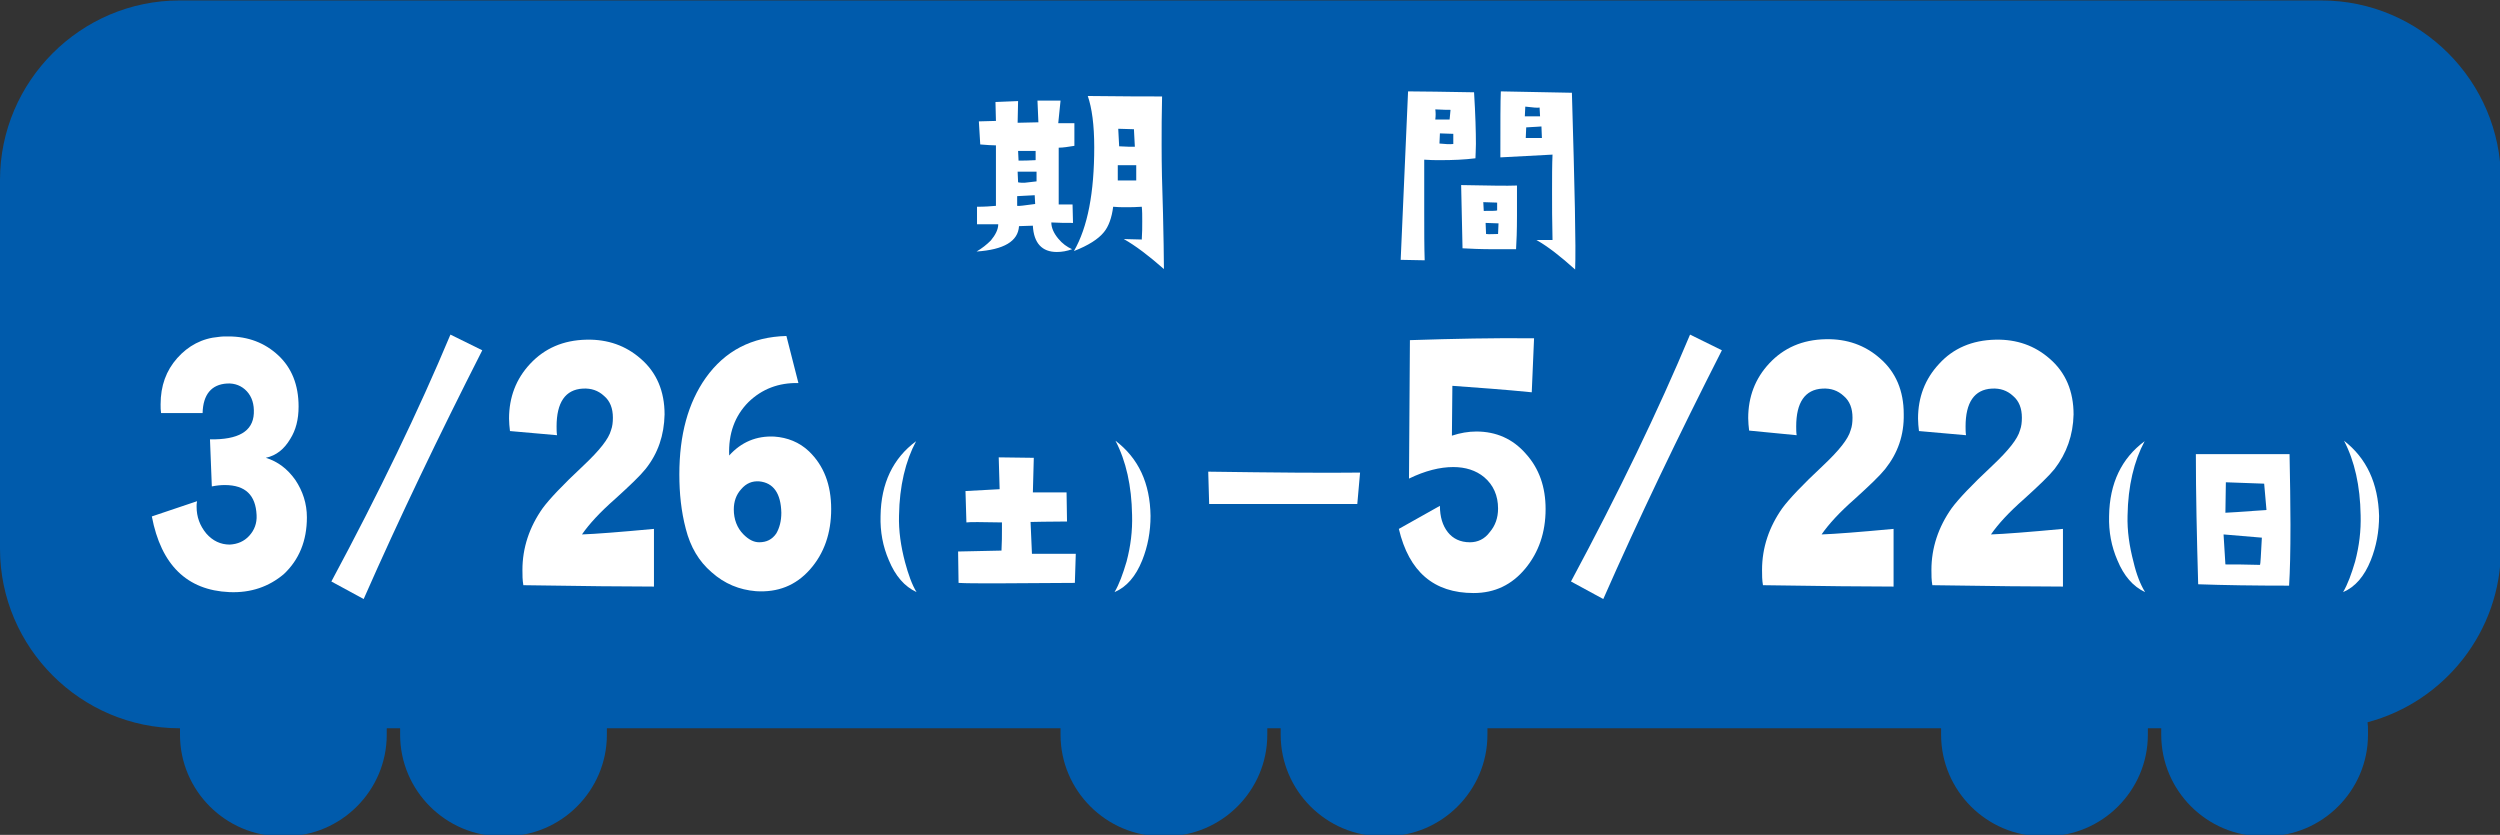 <?xml version="1.0" encoding="utf-8"?>
<!-- Generator: Adobe Illustrator 26.0.3, SVG Export Plug-In . SVG Version: 6.00 Build 0)  -->
<svg version="1.1" id="レイヤー_1" xmlns="http://www.w3.org/2000/svg" xmlns:xlink="http://www.w3.org/1999/xlink" x="0px"
	 y="0px" viewBox="0 0 541.7 180.9" style="enable-background:new 0 0 541.7 180.9;" xml:space="preserve">
<rect x="0" y="0" width="541.7" height="180.9" fill="#333333" stroke="none"/>
<style type="text/css">
	.st0{display:none;}
	.st1{display:inline;}
	.st2{fill:#005BAC;}
	.st3{fill:#FFFFFF;}
	.st4{display:inline;fill:#005BAC;}
</style>
<g id="レイヤー_2_00000124878596478237704810000015882467385676762514_" class="st0">
	<g id="レイヤー_1-2" class="st1">
		<path class="st2" d="M502.9,0h-464C17.4,0.1,0.1,17.4,0,38.8v79.8c0.1,21.4,17.4,38.8,38.8,38.8H39c0,0.2,0,0.4,0,0.6v0.8
			c0,12.1,9.9,22,22,22h0.8c12.1,0,22-9.9,22-22V158c0-0.2,0-0.4,0-0.6h2.9c0,0.2,0,0.4,0,0.6v0.8c0,12.1,9.9,22,22,22h0.8
			c12.1,0,22-9.9,22-22V158c0-0.2,0-0.4,0-0.6h98.2c0,0.2,0,0.4,0,0.6v0.8c0,12.1,9.9,22,22,22h0.8c12.1,0,22-9.9,22-22V158
			c0-0.2,0-0.4,0-0.6h2.9c0,0.2,0,0.4,0,0.6v0.8c0,12.1,9.9,22,22,22h0.8c12.1,0,22-9.9,22-22V158c0-0.2,0-0.4,0-0.6h98.2
			c0,0.2,0,0.4,0,0.6v0.8c0,12.1,9.9,22,22,22h0.8c12.1,0,22-9.9,22-22V158c0-0.2,0-0.4,0-0.6h2.9c0,0.2,0,0.4,0,0.6v0.8
			c0,12.1,9.9,22,22,22h0.8c12.1,0,22-9.9,22-22V158c0-0.6,0-1.3-0.1-1.9c17-4.6,28.8-19.9,28.9-37.5V38.8
			C541.7,17.4,524.3,0,502.9,0z"/>
		<path class="st3" d="M232.7,31.5c-1.1,0.2-2.3,0.3-3.4,0.4c0,1.4-0.1,3.1-0.1,5.2s0,4.4,0.1,7.1h3l0.1,4c-1.5,0-3.1,0-4.7-0.1
			c0.1,1.3,0.6,2.6,1.5,3.5c0.8,1,1.8,1.8,3,2.3c-1,0.4-2.2,0.6-3.3,0.6c-3.2,0-4.9-1.9-5.2-5.7l-3,0.1c-0.2,3.3-3.2,5.1-9.2,5.5
			c1.2-0.6,2.3-1.5,3.2-2.5c0.9-0.9,1.5-2.2,1.6-3.5h-4.6v-3.8c1.4,0,2.7-0.1,4.1-0.2V31.5c-1,0-2.1-0.1-3.4-0.2l-0.3-5l3.7-0.1
			l-0.1-4.1l4.9-0.2l-0.1,4.8l4.5-0.1l-0.2-4.7h5l-0.6,5h3.5V31.5z M224.2,44.1l-0.1-1.9l-3.8,0.2l0.1,2
			C221.6,44.5,222.9,44.3,224.2,44.1z M224.3,34.6v-2h-3.8l0.1,2C221.8,34.6,223.1,34.6,224.3,34.6z M224.5,39.2v-2.1l-4.1-0.1
			l0.1,2.2c0.5,0.1,0.9,0.1,1.4,0.1C222.8,39.4,223.7,39.3,224.5,39.2z M252.1,58.2c-2.7-2.4-5.6-4.6-8.7-6.5l3.9,0.1
			c0.1-1.4,0.1-2.8,0.1-4s0-2.2-0.1-3.1c-1.2,0.1-2.4,0.1-3.5,0.1c-0.9,0-1.8,0-2.7-0.1c-0.2,2-0.8,3.9-2,5.5
			c-1.2,1.5-3.4,2.9-6.4,4.1c3-5.1,4.4-12.6,4.4-22.4c0-4.8-0.5-8.5-1.4-11c7.8,0.1,13.1,0.1,16.1,0.1c-0.1,3.8-0.1,7.3-0.1,10.6
			c0,4.1,0.1,9,0.3,14.7C252,51.1,252.1,55.1,252.1,58.2L252.1,58.2z M246.1,35.7c-2,0-3.3,0-4,0V39c1.3,0,2.7,0,4,0V35.7z
			 M245.8,31.6l-0.2-3.8l-3.4-0.1l0.2,3.8C243.6,31.7,244.7,31.7,245.8,31.6L245.8,31.6z"/>
		<path class="st3" d="M319.6,34.2c-2.5,0.3-5,0.4-7.5,0.4c-1.2,0-2.4,0-3.6-0.1c0,4.1,0,7.7,0,11c0,4.3,0,7.9,0.1,10.8l-5.2-0.1
			l1.6-36.5c3.2,0,7.9,0.1,14.3,0.2c0.3,4.9,0.4,8.6,0.4,11.1C319.7,32.5,319.6,33.5,319.6,34.2z M314.2,23.6c-0.5,0-1.6,0-3.3-0.1
			c0.1,0.7,0.1,1.4,0,2.2h3.1L314.2,23.6z M314.8,31.1c0-0.8,0-1.5,0-2.2l-2.9-0.1l-0.2,2.2C312.7,31.1,313.8,31.2,314.8,31.1z
			 M328.6,40.1c0,2.4,0,4.6,0,6.5c0,3.3-0.1,5.7-0.2,7.3c-1.7,0-3.3,0-4.8,0c-2.9,0-5.2-0.1-6.9-0.2L316.5,40
			C322.3,40.1,326.4,40.1,328.6,40.1L328.6,40.1z M324.2,45.5v-1.7l-3-0.1l0.1,1.9C322.3,45.6,323.3,45.6,324.2,45.5L324.2,45.5z
			 M324.5,48.3l-2.8-0.1l0.1,2.4c0.9,0.1,1.7,0.1,2.6,0L324.5,48.3z M341.2,58.4c-2.6-2.4-5.4-4.5-8.4-6.4c1.2,0,2.3,0,3.5,0
			c-0.1-4-0.1-7.5-0.1-10.6s0-5.7,0.1-7.9c-3.9,0.2-7.6,0.4-11.3,0.6c0-7.4,0-12.2,0.1-14.3l15.4,0.3
			C341.1,40.7,341.4,53.4,341.2,58.4L341.2,58.4z M333.5,25.2l-0.1-1.9c-1,0-2.1-0.1-3.1-0.2l-0.1,2L333.5,25.2z M333.9,29.8
			l-0.1-2.5c-0.1,0-1.2,0.1-3.3,0.2l-0.1,2.4c0.4,0,0.8,0.1,1.3,0C332.3,29.8,333,29.8,333.9,29.8L333.9,29.8z"/>
		<path class="st3" d="M82.9,99.6c-0.2,10.4-2.3,18-6.2,22.7c-2.6,3.4-6.9,5.2-11.2,4.7c-4.4-0.4-8-2.6-10.8-6.7
			c-3.3-4.7-4.9-11.3-4.9-20c0-9.1,1.7-16.1,5.1-21c3-4.2,6.8-6.3,11.4-6.3c5.6,0,9.9,2.7,12.9,8C81.8,85.9,83,92.1,82.9,99.6z
			 M72.8,99.3c0.1-2.7-0.4-5.4-1.4-7.9c-1.1-2.8-2.7-4.3-4.8-4.5c-3-0.3-5,1.1-6.2,4.4c-0.9,3.2-1.3,6.6-1,10
			c0.3,7.3,2.4,11.2,6.3,11.6C70.4,113.4,72.8,108.8,72.8,99.3z"/>
		<path class="st3" d="M115.6,75.8c-8.1,18.5-15.4,36.4-21.9,53.9l-6-3.8c8.8-19.2,16.1-37,22-53.5L115.6,75.8z"/>
		<path class="st3" d="M153.7,99.6c-0.2,10.4-2.3,18-6.2,22.7c-2.6,3.4-6.9,5.2-11.2,4.7c-4.4-0.4-8-2.6-10.8-6.7
			c-3.3-4.7-4.9-11.3-4.9-20c0-9.1,1.7-16.1,5.1-21c3-4.2,6.8-6.3,11.4-6.3c5.6,0,9.9,2.7,12.9,8C152.6,85.8,153.8,92.1,153.7,99.6z
			 M143.6,99.3c0.1-2.7-0.4-5.4-1.4-7.9c-1.1-2.8-2.7-4.3-4.8-4.5c-3-0.3-5,1.1-6.2,4.4c-0.9,3.2-1.3,6.6-1,10
			c0.3,7.3,2.4,11.2,6.3,11.6C141.2,113.4,143.6,108.8,143.6,99.3z"/>
		<path class="st3" d="M189.3,99.6c-0.2,10.4-2.3,18-6.2,22.7c-2.6,3.4-6.9,5.2-11.2,4.7c-4.4-0.4-8-2.6-10.8-6.7
			c-3.3-4.7-4.9-11.3-4.9-20c0-9.1,1.7-16.1,5.1-21c3-4.2,6.8-6.3,11.4-6.3c5.6,0,9.9,2.7,12.9,8C188.2,85.8,189.4,92.1,189.3,99.6z
			 M179.1,99.3c0.1-2.7-0.4-5.4-1.4-7.9c-1.1-2.8-2.7-4.3-4.8-4.5c-3-0.3-5,1.1-6.2,4.4c-0.9,3.2-1.3,6.6-1,10
			c0.3,7.3,2.4,11.2,6.3,11.6C176.8,113.4,179.1,108.8,179.1,99.3z"/>
		<path class="st3" d="M202.4,128.1c-2.2-1.2-3.9-3.5-5.1-6.9c-1.1-3.1-1.6-6.3-1.6-9.6c0.1-7.1,2.3-12.5,6.6-16.2
			c-2,4.3-3,9.7-3.1,16.1c0,3.4,0.3,6.8,1.1,10.1C200.7,123.8,201.4,126,202.4,128.1z"/>
		<path class="st3" d="M230.8,111.5c0.1,3.2-0.9,6.4-2.8,8.9c-2.5,3.8-7.6,4.8-11.4,2.3c-0.9-0.6-1.7-1.4-2.3-2.3
			c-3.7-5.4-3.7-12.5,0-17.9c2.5-3.8,7.6-4.8,11.4-2.3c0.9,0.6,1.7,1.4,2.3,2.3C229.9,105.1,230.9,108.3,230.8,111.5z"/>
		<path class="st3" d="M245.7,111.7c0.1,3.3-0.5,6.5-1.6,9.6c-1.2,3.4-2.9,5.7-5.1,6.9c1-2.1,1.7-4.3,2.2-6.6
			c0.7-3.3,1.1-6.6,1.1-10c0.1-5.5-1-10.9-3.1-16C243.4,99.2,245.6,104.6,245.7,111.7z"/>
		<path class="st3" d="M284.4,102.3l-0.5,6.8h-27.4l-0.1-7C268.6,102.3,277.9,102.3,284.4,102.3z"/>
		<path class="st3" d="M325.1,99.6c-0.2,10.4-2.3,18-6.2,22.7c-2.6,3.4-6.9,5.2-11.2,4.7c-4.4-0.4-8-2.6-10.8-6.7
			c-3.3-4.7-5-11.3-4.9-20c0-9.1,1.7-16.1,5.1-21c3-4.2,6.8-6.3,11.4-6.3c5.6,0,9.9,2.7,12.9,8C324,85.8,325.2,92.1,325.1,99.6z
			 M315,99.3c0.1-2.7-0.4-5.4-1.4-7.9c-1.1-2.8-2.7-4.3-4.8-4.5c-3-0.3-5,1.1-6.2,4.4c-0.8,2.4-1.1,5.7-1,10
			c0.3,7.3,2.4,11.2,6.3,11.6C312.7,113.4,315,108.8,315,99.3z"/>
		<path class="st3" d="M357.8,75.8c-8.1,18.5-15.4,36.4-21.9,53.9l-6-3.8c8.8-19.2,16.1-37,22-53.5L357.8,75.8z"/>
		<path class="st3" d="M395.9,99.6c-0.2,10.4-2.3,18-6.2,22.7c-2.6,3.4-6.9,5.2-11.2,4.7c-4.4-0.4-8-2.6-10.8-6.7
			c-3.3-4.7-4.9-11.3-4.9-20c0-9.1,1.7-16.1,5.1-21c3-4.2,6.8-6.3,11.4-6.3c5.6,0,9.9,2.7,12.9,8C394.8,85.8,396,92.1,395.9,99.6z
			 M385.8,99.3c0.1-2.7-0.4-5.4-1.4-7.9c-1.1-2.8-2.7-4.3-4.8-4.5c-3-0.3-5,1.1-6.2,4.4c-0.9,3.2-1.3,6.6-1,10
			c0.3,7.3,2.4,11.2,6.3,11.6C383.4,113.4,385.8,108.8,385.8,99.3z"/>
		<path class="st3" d="M431.5,99.6c-0.2,10.4-2.3,18-6.2,22.7c-2.6,3.4-6.9,5.2-11.2,4.7c-4.4-0.4-8-2.6-10.8-6.7
			c-3.3-4.7-4.9-11.3-4.9-20c0-9.1,1.7-16.1,5.1-21c3-4.2,6.8-6.3,11.4-6.3c5.6,0,9.9,2.7,12.9,8C430.4,85.8,431.6,92.1,431.5,99.6z
			 M421.3,99.3c0.1-2.7-0.4-5.4-1.3-7.9c-1.1-2.8-2.7-4.3-4.8-4.5c-3-0.3-5,1.1-6.2,4.4c-0.8,2.4-1.1,5.7-1,10
			c0.3,7.3,2.4,11.2,6.3,11.6C419,113.4,421.4,108.8,421.3,99.3L421.3,99.3z"/>
		<path class="st3" d="M444.6,128.1c-2.2-1.2-3.9-3.5-5.1-6.9c-1.1-3.1-1.6-6.3-1.5-9.6c0.1-7.1,2.3-12.5,6.5-16.2
			c-2,4.3-3,9.7-3.1,16.1c0,3.4,0.3,6.8,1.1,10.1C442.9,123.8,443.6,126,444.6,128.1z"/>
		<path class="st3" d="M473,111.5c0.1,3.2-0.9,6.4-2.8,8.9c-2.5,3.8-7.6,4.8-11.4,2.3c-0.9-0.6-1.7-1.4-2.3-2.3
			c-3.8-5.4-3.8-12.5,0-17.9c2.5-3.8,7.6-4.8,11.4-2.3c0.9,0.6,1.7,1.4,2.3,2.3C472.1,105.1,473.1,108.3,473,111.5z"/>
		<path class="st3" d="M487.9,111.7c0.1,3.3-0.5,6.5-1.6,9.6c-1.2,3.4-2.9,5.7-5.1,6.9c1-2.1,1.7-4.3,2.2-6.6c0.7-3.3,1.1-6.6,1-10
			c-0.1-6.3-1.1-11.7-3.1-16C485.6,99.2,487.8,104.6,487.9,111.7z"/>
	</g>
</g>
<g class="st0">
	<path class="st4" d="M502.9,0h-464C17.5,0,0,17.5,0,38.9v79.9c0,21.4,17.5,38.9,38.9,38.9H39c0,0.2,0,0.4,0,0.6v0.8
		c0,12.1,9.9,22,22,22h0.8c12.1,0,22-9.9,22-22v-0.8c0-0.2,0-0.4,0-0.6h2.9c0,0.2,0,0.4,0,0.6v0.8c0,12.1,9.9,22,22,22h0.8
		c12.1,0,22-9.9,22-22v-0.8c0-0.2,0-0.4,0-0.6h98.3c0,0.2,0,0.4,0,0.6v0.8c0,12.1,9.9,22,22,22h0.8c12.1,0,22-9.9,22-22v-0.8
		c0-0.2,0-0.4,0-0.6h2.9c0,0.2,0,0.4,0,0.6v0.8c0,12.1,9.9,22,22,22h0.8c12.1,0,22-9.9,22-22v-0.8c0-0.2,0-0.4,0-0.6h98.3
		c0,0.2,0,0.4,0,0.6v0.8c0,12.1,9.9,22,22,22h0.8c12.1,0,22-9.9,22-22v-0.8c0-0.2,0-0.4,0-0.6h2.9c0,0.2,0,0.4,0,0.6v0.8
		c0,12.1,9.9,22,22,22h0.8c12.1,0,22-9.9,22-22v-0.8c0-0.6,0-1.3-0.1-1.9c16.6-4.4,28.9-19.6,28.9-37.5v-80
		C541.8,17.5,524.3,0,502.9,0z"/>
	<g class="st1">
		<path class="st3" d="M232.7,31.5c-1.3,0.2-2.4,0.4-3.4,0.4c0,1.4,0,3.1,0,5.2s0,4.4,0,7.1h3l0.1,4c-1.5,0-3.1,0-4.7-0.1
			c0,1.1,0.5,2.3,1.5,3.5c0.9,1.1,1.9,1.8,3,2.3c-1.1,0.4-2.2,0.6-3.3,0.6c-3.2,0-5-1.9-5.2-5.7l-3,0.1c-0.2,3.3-3.3,5.1-9.2,5.5
			c1.2-0.7,2.2-1.5,3.1-2.4c1-1.2,1.6-2.4,1.6-3.5h-4.6v-3.8c1.7,0,3-0.1,4.1-0.2V31.4c-0.9,0-2.1-0.1-3.4-0.2l-0.3-5l3.7-0.1
			l-0.1-4.1l4.9-0.2l-0.1,4.7l4.5-0.1l-0.2-4.7h5l-0.5,4.9h3.5L232.7,31.5z M224.2,44.1l-0.1-1.9l-3.8,0.2v2.1
			C220.7,44.6,222,44.4,224.2,44.1z M224.3,34.5v-2h-3.8l0.1,2.1C221.6,34.7,222.9,34.7,224.3,34.5z M224.6,39.2v-2.1h-4.1l0.1,2.2
			c0.4,0.1,0.9,0.1,1.4,0.1C222.8,39.4,223.6,39.3,224.6,39.2z M252.1,58.2c-3.3-2.9-6.2-5.1-8.7-6.5l3.9,0.1c0.1-1.4,0.1-2.8,0.1-4
			s0-2.2-0.1-3.1c-1.2,0.1-2.4,0.1-3.5,0.1c-0.9,0-1.8,0-2.7-0.1c-0.3,2.4-1,4.3-2,5.5c-1.2,1.5-3.4,2.9-6.5,4.1
			c3-5.2,4.4-12.7,4.4-22.5c0-4.8-0.5-8.5-1.4-11.1c7.8,0.1,13.1,0.1,16.1,0.1c-0.1,3.8-0.1,7.3-0.1,10.6c0,4.1,0.1,9,0.3,14.7
			C252,51.1,252.1,55.1,252.1,58.2z M246.2,35.7c-2,0-3.3,0-4,0V39c1.3,0,2.7,0,4,0V35.7z M245.8,31.7l-0.2-3.8l-3.4-0.1l0.2,3.8
			C243.9,31.7,245,31.7,245.8,31.7z"/>
		<path class="st3" d="M319.6,34.2c-2.4,0.3-4.9,0.4-7.5,0.4c-1.2,0-2.4,0-3.6-0.1c0,4.1,0,7.7,0,11c0,4.3,0,7.9,0.1,10.8l-5.2-0.1
			l1.6-36.5c3.2,0,7.9,0.1,14.3,0.2c0.3,4.9,0.4,8.6,0.4,11.1C319.7,32.5,319.7,33.5,319.6,34.2z M314.2,23.6c-0.5,0-1.6,0-3.3-0.1
			c0.1,0.7,0.1,1.4,0,2.2h3.1L314.2,23.6z M314.8,31.1c0-0.7,0-1.5,0-2.2l-2.9-0.1l-0.1,2.2C313,31.1,314,31.2,314.8,31.1z
			 M328.6,40.1c0,2.4,0,4.6,0,6.5c0,3.3-0.1,5.7-0.2,7.3c-1.7,0-3.3,0-4.7,0c-2.9,0-5.2-0.1-6.9-0.2L316.6,40
			C322.4,40.1,326.4,40.1,328.6,40.1z M324.3,45.5v-1.7l-3-0.1l0.1,1.9C323.1,45.6,324.1,45.6,324.3,45.5z M324.6,48.2l-2.8-0.1
			l0.1,2.4c0.7,0.1,1.5,0,2.6,0L324.6,48.2z M341.3,58.3c-3.1-2.8-5.9-5-8.4-6.4c1.2,0,2.3,0,3.5,0c-0.1-4-0.1-7.5-0.1-10.6
			c0-3.1,0-5.7,0.1-7.9c-3.8,0.2-7.6,0.4-11.3,0.6c0-7.4,0-12.2,0.1-14.3l15.4,0.3C341.2,40.7,341.4,53.4,341.3,58.3z M333.6,25.1
			l-0.1-1.9c-0.4,0.1-1.4,0-3.1-0.2l-0.1,2.1H333.6z M334,29.8l-0.1-2.5c-0.1,0-1.2,0.1-3.3,0.2l-0.1,2.3c0.3,0,0.7,0,1.3,0
			S333.1,29.8,334,29.8z"/>
		<path class="st3" d="M60.6,128.2c-9.2-0.4-14.8-5.9-16.8-16.4l9.7-3.3c-0.1,0.4-0.1,0.8-0.1,1.2c0,2.2,0.7,4.1,2.1,5.8
			c1.4,1.6,3.1,2.4,5.1,2.4c1.7-0.1,3.1-0.7,4.2-1.9c1.1-1.2,1.7-2.7,1.6-4.5c-0.2-4.3-2.4-6.5-6.9-6.5c-0.9,0-1.8,0.1-2.8,0.3
			L56.5,95c6.1,0.1,9.3-1.7,9.5-5.6c0.1-2-0.4-3.6-1.5-4.8c-1.1-1.2-2.6-1.8-4.3-1.7c-3.4,0.2-5.2,2.4-5.3,6.4h-9
			c-0.1-0.6-0.1-1.2-0.1-1.9c0-3.9,1.2-7.3,3.6-10c2.4-2.7,5.4-4.3,9-4.6c0.6-0.1,1.3-0.1,2.1-0.1c4.3,0,7.9,1.4,10.8,4.1
			s4.4,6.4,4.4,11.1c0,2.8-0.6,5.1-1.8,7c-1.3,2.2-3,3.6-5.3,4.1c2.6,0.8,4.7,2.4,6.4,4.8c1.6,2.4,2.5,5.1,2.5,8.1
			c0,5.1-1.7,9.2-5,12.3C69.2,127,65.3,128.3,60.6,128.2z"/>
		<path class="st3" d="M115.4,75.8c-9.4,18.5-18,36.4-25.7,53.9l-7-3.8c10.3-19.2,18.9-37,25.7-53.5L115.4,75.8z"/>
		<path class="st3" d="M142.3,126.6l-13.6,0.2l1.5-40.3c-3.8,0-6.9,0.1-9.4,0.3c0-5.1,0.2-9.4,0.5-12.8c9.6-0.1,16.1,0,19.5,0.3
			C141,93.4,141.5,110.8,142.3,126.6z"/>
		<path class="st3" d="M180.7,95.5c0.1,1.5,0.2,3,0.2,4.3c0,7.2-1.3,13.4-3.8,18.5c-3.1,6.3-7.7,9.5-13.7,9.5
			c-3.5,0-6.6-1.2-9.4-3.5c-2.8-2.3-4.4-5.3-5-9l7.3-4.7c0.4,1.7,1.2,3.2,2.6,4.4c1.4,1.2,2.9,1.9,4.5,1.9c2.9,0,5.1-1.4,6.5-4.1
			c1.2-2.3,1.7-5.1,1.4-8.5c-2.2,2.8-5.7,4.1-10.7,3.9c-4-0.2-7.3-1.9-9.8-5.2c-2.5-3.3-3.8-7.3-3.8-11.8c0-5.5,1.6-9.9,4.8-13.4
			c3.2-3.4,7.3-5,12.2-4.8C174.2,73.4,179.7,80.9,180.7,95.5z M169.9,90.9c-0.2-4.6-2.2-7.1-5.9-7.7c-2-0.3-3.7,0.3-5.2,1.9
			c-1.5,1.5-2.2,3.4-2.2,5.7c0,4.7,2.2,7.2,6.7,7.6c1.9,0.2,3.5-0.5,4.8-2S170,93.1,169.9,90.9z"/>
		<path class="st3" d="M196.5,128.1c-2.6-1.2-4.6-3.5-6-6.9c-1.3-3-1.9-6.2-1.8-9.6c0.1-7.1,2.7-12.5,7.7-16.2
			c-2.3,4.3-3.6,9.7-3.6,16.1c-0.1,3.3,0.4,6.7,1.3,10.1C194.7,124.3,195.6,126.5,196.5,128.1z"/>
		<path class="st3" d="M231,119.8l-0.2,6.3l-16.6,0.1c-4.2,0-7,0-8.5-0.1l-0.1-6.8l9.4-0.2c0.1-1.8,0.1-3.3,0.1-4.5
			c0-0.6,0-1.2,0-1.6c-4.5-0.1-7.1-0.1-7.7,0l-0.2-6.8l7.4-0.4l-0.2-6.9L222,99l-0.2,7.5h7.3l0.1,6.2c-4.3,0-7,0.1-7.9,0.1l0.3,6.9
			L231,119.8z"/>
		<path class="st3" d="M247.2,111.7c0,3.4-0.6,6.6-1.8,9.6c-1.4,3.4-3.4,5.8-6,6.9c1-1.7,1.8-3.9,2.6-6.6c0.9-3.4,1.3-6.7,1.2-10.1
			c-0.1-6.3-1.3-11.7-3.6-16.1C244.6,99.2,247.1,104.6,247.2,111.7z"/>
		<path class="st3" d="M292.6,102.3l-0.6,6.8h-32.1l-0.2-7C274,102.3,284.9,102.4,292.6,102.3z"/>
		<path class="st3" d="M332.8,110.2c0,5.1-1.5,9.4-4.4,12.9s-6.6,5.3-11.2,5.3c-8.6,0-14-4.6-16.2-13.9l8.9-5c0,2.4,0.6,4.3,1.7,5.7
			c1.1,1.4,2.7,2.2,4.8,2.2c1.7,0,3.2-0.7,4.3-2.2c1.2-1.4,1.8-3.1,1.8-5.1c0-2.8-1-5.1-3-6.8c-1.8-1.5-4.1-2.2-6.7-2.2
			c-2.9,0-6.1,0.8-9.6,2.5l0.2-30c9.4-0.3,18.4-0.5,26.9-0.4l-0.5,11.6c-6-0.6-11.7-1-17.2-1.4l-0.1,10.8c1.8-0.6,3.6-0.9,5.3-0.9
			c4.3,0,7.9,1.6,10.7,4.8C331.4,101.4,332.8,105.4,332.8,110.2z"/>
		<path class="st3" d="M371,75.8c-9.4,18.5-18,36.4-25.7,53.9l-7-3.8c10.3-19.2,18.9-37,25.7-53.5L371,75.8z"/>
		<path class="st3" d="M397.9,126.6l-13.6,0.2l1.5-40.3c-3.8,0-6.9,0.1-9.4,0.3c0-5.1,0.2-9.4,0.5-12.8c9.6-0.1,16.1,0,19.5,0.3
			C396.7,93.4,397.1,110.8,397.9,126.6z"/>
		<path class="st3" d="M433.7,110.2c0,5.1-1.5,9.4-4.4,12.9s-6.6,5.3-11.2,5.3c-8.6,0-14-4.6-16.2-13.9l8.9-5c0,2.4,0.6,4.3,1.7,5.7
			c1.1,1.4,2.7,2.2,4.8,2.2c1.7,0,3.2-0.7,4.3-2.2c1.2-1.4,1.8-3.1,1.8-5.1c0-2.8-1-5.1-3-6.8c-1.8-1.5-4.1-2.2-6.7-2.2
			c-2.9,0-6.1,0.8-9.6,2.5l0.2-30c9.4-0.3,18.4-0.5,26.9-0.4l-0.5,11.6c-6-0.6-11.7-1-17.2-1.4l-0.1,10.8c1.8-0.6,3.6-0.9,5.3-0.9
			c4.3,0,7.9,1.6,10.7,4.8C432.3,101.4,433.7,105.4,433.7,110.2z"/>
		<path class="st3" d="M453.7,128.1c-2.6-1.2-4.6-3.5-6-6.9c-1.3-3-1.9-6.2-1.8-9.6c0.1-7.1,2.7-12.5,7.7-16.2
			c-2.3,4.3-3.6,9.7-3.6,16.1c-0.1,3.3,0.4,6.7,1.3,10.1C451.9,124.3,452.7,126.5,453.7,128.1z"/>
		<path class="st3" d="M485.1,98.3c0.1,5.5,0.2,10.6,0.2,15.3c0,5.7-0.1,10.1-0.3,13.2c-7.5,0-14.1-0.1-19.7-0.3
			c-0.3-10.4-0.5-19.8-0.5-28.2H485.1z M479.1,116.4l-8.3-0.7l0.4,6.5c1.8,0,4.3,0,7.5,0.1C478.8,122.1,478.9,120.1,479.1,116.4z
			 M480,110.4l-0.5-5.7l-8.3-0.3l-0.1,6.6C471.7,110.9,474.7,110.8,480,110.4z"/>
		<path class="st3" d="M504.4,111.7c0,3.4-0.6,6.6-1.8,9.6c-1.4,3.4-3.4,5.8-6,6.9c1-1.7,1.8-3.9,2.6-6.6c0.9-3.4,1.3-6.7,1.2-10.1
			c-0.1-6.3-1.3-11.7-3.6-16.1C501.8,99.2,504.3,104.6,504.4,111.7z"/>
	</g>
</g>
<g>
	<path class="st2" d="M503,0.1H38.9C17.5,0.1,0,17.6,0,39v79.9c0,21.4,17.5,38.9,38.9,38.9H39c0,0.2,0,0.4,0,0.6v0.8
		c0,12.1,9.9,22,22,22h0.8c12.1,0,22-9.9,22-22v-0.8c0-0.2,0-0.4,0-0.6h2.9c0,0.2,0,0.4,0,0.6v0.8c0,12.1,9.9,22,22,22h0.8
		c12.1,0,22-9.9,22-22v-0.8c0-0.2,0-0.4,0-0.6h98.3c0,0.2,0,0.4,0,0.6v0.8c0,12.1,9.9,22,22,22h0.8c12.1,0,22-9.9,22-22v-0.8
		c0-0.2,0-0.4,0-0.6h2.9c0,0.2,0,0.4,0,0.6v0.8c0,12.1,9.9,22,22,22h0.8c12.1,0,22-9.9,22-22v-0.8c0-0.2,0-0.4,0-0.6h98.3
		c0,0.2,0,0.4,0,0.6v0.8c0,12.1,9.9,22,22,22h0.8c12.1,0,22-9.9,22-22v-0.8c0-0.2,0-0.4,0-0.6h2.9c0,0.2,0,0.4,0,0.6v0.8
		c0,12.1,9.9,22,22,22h0.8c12.1,0,22-9.9,22-22v-0.8c0-0.7,0-1.3-0.1-1.9c16.6-4.4,28.9-19.6,28.9-37.5V39
		C541.9,17.6,524.4,0.1,503,0.1z"/>
	<g>
		<path class="st3" d="M232.8,31.6c-1.3,0.2-2.4,0.4-3.4,0.4c0,1.4,0,3.1,0,5.2c0,2.1,0,4.4,0,7.1h3l0.1,4c-1.5,0-3.1,0-4.7-0.1
			c0,1.1,0.5,2.3,1.5,3.5c0.9,1.1,1.9,1.8,3,2.3c-1.1,0.4-2.2,0.6-3.3,0.6c-3.2,0-5-1.9-5.2-5.7l-3,0.1c-0.2,3.3-3.3,5.1-9.2,5.5
			c1.2-0.7,2.2-1.5,3.1-2.4c1-1.2,1.6-2.4,1.6-3.5l-4.6,0v-3.8c1.7,0,3-0.1,4.1-0.2l0-13.1c-0.9,0-2.1-0.1-3.4-0.2l-0.3-5l3.7-0.1
			l-0.1-4.1l4.9-0.2l-0.1,4.7l4.5-0.1l-0.2-4.7l5,0l-0.5,4.9l3.5,0L232.8,31.6z M224.3,44.2l-0.1-1.9l-3.8,0.2l0,2.1
			C220.7,44.7,222,44.5,224.3,44.2z M224.4,34.7l0-2h-3.8l0.1,2.1C221.7,34.8,222.9,34.8,224.4,34.7z M224.6,39.3v-2.1l-4.1,0
			l0.1,2.3c0.4,0.1,0.9,0.1,1.4,0.1C222.8,39.5,223.7,39.4,224.6,39.3z M252.2,58.3c-3.3-2.9-6.2-5.1-8.7-6.5l3.9,0.1
			c0.1-1.4,0.1-2.8,0.1-4c0-1.2,0-2.2-0.1-3.1c-1.2,0.1-2.4,0.1-3.5,0.1c-0.9,0-1.8,0-2.7-0.1c-0.3,2.4-1,4.3-2,5.5
			c-1.2,1.5-3.4,2.9-6.5,4.1c3-5.2,4.4-12.7,4.4-22.5c0-4.8-0.5-8.5-1.4-11.1c7.8,0.1,13.1,0.1,16.1,0.1c-0.1,3.8-0.1,7.3-0.1,10.6
			c0,4.1,0.1,9,0.3,14.7C252.1,51.2,252.2,55.2,252.2,58.3z M246.2,35.8c-2,0-3.3,0-4,0v3.3c1.3,0,2.7,0,4,0L246.2,35.8z
			 M245.9,31.8l-0.2-3.8l-3.4-0.1l0.2,3.8C244,31.8,245.1,31.8,245.9,31.8z"/>
		<path class="st3" d="M319.7,34.3c-2.4,0.3-4.9,0.4-7.5,0.4c-1.2,0-2.4,0-3.6-0.1c0,4.1,0,7.7,0,11c0,4.3,0,7.9,0.1,10.8l-5.2-0.1
			l1.6-36.5c3.2,0,7.9,0.1,14.3,0.2c0.3,4.9,0.4,8.6,0.4,11.2C319.8,32.6,319.7,33.6,319.7,34.3z M314.3,23.8c-0.5,0-1.6,0-3.3-0.1
			c0.1,0.7,0.1,1.4,0,2.2l3.1,0L314.3,23.8z M314.9,31.2c0-0.7,0-1.5,0-2.2l-2.9-0.1l-0.1,2.2C313,31.2,314.1,31.3,314.9,31.2z
			 M328.7,40.2c0,2.4,0,4.6,0,6.5c0,3.3-0.1,5.7-0.2,7.3c-1.7,0-3.3,0-4.7,0c-2.9,0-5.2-0.1-6.9-0.2l-0.3-13.7
			C322.4,40.2,326.5,40.3,328.7,40.2z M324.4,45.6v-1.7l-3-0.1l0.1,1.9C323.2,45.7,324.1,45.7,324.4,45.6z M324.7,48.4l-2.8-0.1
			l0.1,2.4c0.7,0.1,1.5,0,2.6,0L324.7,48.4z M341.3,58.4c-3.1-2.8-5.9-5-8.4-6.4c1.2,0,2.3,0,3.5,0c-0.1-4-0.1-7.5-0.1-10.6
			c0-3.1,0-5.7,0.1-7.9c-3.8,0.2-7.6,0.4-11.3,0.6c0-7.4,0-12.2,0.1-14.3l15.4,0.3C341.2,40.8,341.5,53.5,341.3,58.4z M333.7,25.2
			l-0.1-1.9c-0.4,0.1-1.4,0-3.1-0.2l-0.1,2.1L333.7,25.2z M334.1,29.9l-0.1-2.5c-0.1,0-1.2,0.1-3.3,0.2l-0.1,2.3c0.3,0,0.7,0,1.3,0
			S333.1,29.9,334.1,29.9z"/>
		<path class="st3" d="M49.7,128.3c-9.2-0.4-14.8-5.9-16.8-16.4l9.8-3.3c-0.1,0.4-0.1,0.8-0.1,1.2c0,2.2,0.7,4.1,2.1,5.8
			c1.4,1.6,3.1,2.4,5.1,2.4c1.7-0.1,3.1-0.7,4.2-1.9s1.7-2.7,1.6-4.5c-0.2-4.3-2.4-6.5-6.9-6.5c-0.9,0-1.8,0.1-2.8,0.3l-0.4-10.2
			c6.1,0.1,9.3-1.7,9.5-5.6c0.1-2-0.4-3.6-1.5-4.8c-1.1-1.2-2.6-1.8-4.3-1.7c-3.4,0.2-5.2,2.4-5.3,6.4h-9c-0.1-0.6-0.1-1.2-0.1-1.9
			c0-4,1.2-7.3,3.6-10c2.4-2.7,5.4-4.3,9-4.6c0.6-0.1,1.3-0.1,2.1-0.1c4.3,0,7.9,1.4,10.8,4.1c2.9,2.7,4.4,6.4,4.4,11.1
			c0,2.8-0.6,5.1-1.8,7c-1.3,2.2-3,3.6-5.3,4.1c2.6,0.8,4.7,2.4,6.4,4.8c1.6,2.4,2.5,5.1,2.5,8.1c0,5.1-1.7,9.2-5,12.3
			C58.3,127.1,54.4,128.5,49.7,128.3z"/>
		<path class="st3" d="M104.5,75.9c-9.4,18.5-18,36.4-25.7,53.9l-7-3.8c10.3-19.2,18.9-37,25.8-53.5L104.5,75.9z"/>
		<path class="st3" d="M139.9,101.6c-1.2,1.5-3.4,3.6-6.6,6.5c-3.3,2.9-5.6,5.4-7.2,7.7c2.9-0.1,8.1-0.5,15.6-1.2v12.5
			c-5.9,0-15.4-0.1-28.3-0.3c-0.2-1.1-0.2-2.2-0.2-3.3c0-4.8,1.5-9.3,4.4-13.4c1.4-1.9,4.3-5,8.8-9.2c3.5-3.3,5.5-5.8,6-7.7
			c0.3-0.8,0.4-1.7,0.4-2.7c0-2-0.6-3.6-1.9-4.7c-1.3-1.2-2.8-1.7-4.6-1.6c-3.8,0.2-5.7,3-5.7,8.2c0,0.6,0,1.3,0.1,1.9l-10.2-0.9
			c-0.1-0.9-0.2-1.8-0.2-2.7c0-4.6,1.5-8.6,4.6-11.9s7.1-5.1,12.2-5.2c4.6-0.1,8.5,1.3,11.7,4.1c3.5,3,5.2,7.1,5.2,12.1
			C143.9,94.3,142.6,98.2,139.9,101.6z"/>
		<path class="st3" d="M180.1,110.3c0,5.2-1.5,9.6-4.6,13.1c-3.1,3.5-7,5-11.7,4.7c-3.6-0.3-6.8-1.6-9.6-4.1
			c-2.8-2.4-4.6-5.5-5.6-9.4c-1-3.8-1.4-7.7-1.4-11.8c0-8.6,1.9-15.5,5.7-20.9c4.2-5.9,10-8.9,17.5-9.1l2.6,10.2
			c-4.3-0.1-7.9,1.3-10.8,4.1c-3,3-4.4,6.9-4.2,11.6c2.6-2.9,5.9-4.3,9.8-4.1c2.8,0.2,5.4,1.2,7.5,3.2
			C178.5,100.9,180.1,105,180.1,110.3z M169.3,111.1c-0.1-4.2-1.7-6.5-4.8-6.8c-1.5-0.1-2.8,0.4-3.9,1.7c-1.1,1.2-1.6,2.7-1.6,4.4
			c0,2.1,0.7,4,2.1,5.4c1.1,1.1,2.2,1.7,3.4,1.7c1.6,0,2.8-0.6,3.7-1.9C168.9,114.4,169.3,112.9,169.3,111.1z"/>
		<path class="st3" d="M198.6,128.3c-2.6-1.2-4.6-3.5-6-6.9c-1.3-3-1.9-6.2-1.8-9.6c0.1-7.1,2.7-12.5,7.7-16.2
			c-2.3,4.3-3.6,9.7-3.7,16.1c-0.1,3.3,0.4,6.7,1.3,10.1C196.8,124.4,197.6,126.7,198.6,128.3z"/>
		<path class="st3" d="M233.1,120l-0.2,6.3l-16.7,0.1c-4.2,0-7,0-8.5-0.1l-0.1-6.8l9.4-0.2c0.1-1.8,0.1-3.3,0.1-4.5
			c0-0.6,0-1.2,0-1.6c-4.5-0.1-7.1-0.1-7.7,0l-0.2-6.8l7.4-0.4l-0.2-6.9l7.6,0.1l-0.2,7.5l7.3,0l0.1,6.3c-4.3,0-7,0.1-7.9,0.1
			l0.3,6.9L233.1,120z"/>
		<path class="st3" d="M249.3,111.8c0,3.4-0.6,6.6-1.8,9.6c-1.4,3.5-3.4,5.8-6,6.9c1-1.7,1.8-3.9,2.6-6.6c0.9-3.4,1.3-6.7,1.2-10.1
			c-0.1-6.3-1.3-11.7-3.6-16.1C246.7,99.3,249.2,104.7,249.3,111.8z"/>
		<path class="st3" d="M294.7,102.4l-0.6,6.8H262l-0.2-7C276.1,102.4,287,102.5,294.7,102.4z"/>
		<path class="st3" d="M334.9,110.3c0,5.1-1.5,9.4-4.4,12.9c-2.9,3.5-6.6,5.3-11.2,5.3c-8.6,0-14-4.6-16.2-13.9l8.9-5
			c0,2.4,0.6,4.3,1.7,5.7c1.1,1.4,2.7,2.2,4.8,2.2c1.7,0,3.2-0.7,4.3-2.2c1.2-1.4,1.8-3.1,1.8-5.1c0-2.8-1-5.1-3-6.8
			c-1.8-1.5-4.1-2.2-6.7-2.2c-2.9,0-6.1,0.8-9.6,2.5l0.2-30c9.4-0.3,18.4-0.5,26.9-0.4L331.9,85c-6-0.6-11.7-1-17.2-1.4l-0.1,10.8
			c1.8-0.6,3.6-0.9,5.3-0.9c4.3,0,7.9,1.6,10.7,4.8C333.5,101.5,334.9,105.5,334.9,110.3z"/>
		<path class="st3" d="M373.1,75.9c-9.4,18.5-18,36.4-25.7,53.9l-7-3.8c10.3-19.2,18.9-37,25.8-53.5L373.1,75.9z"/>
		<path class="st3" d="M408.5,101.6c-1.2,1.5-3.4,3.6-6.6,6.5c-3.3,2.9-5.6,5.4-7.2,7.7c2.9-0.1,8.1-0.5,15.6-1.2v12.5
			c-5.9,0-15.4-0.1-28.3-0.3c-0.2-1.1-0.2-2.2-0.2-3.3c0-4.8,1.5-9.3,4.4-13.4c1.4-1.9,4.3-5,8.8-9.2c3.5-3.3,5.5-5.8,6-7.7
			c0.3-0.8,0.4-1.7,0.4-2.7c0-2-0.6-3.6-1.9-4.7c-1.3-1.2-2.8-1.7-4.6-1.6c-3.8,0.2-5.7,3-5.7,8.2c0,0.6,0,1.3,0.1,1.9L379,93.3
			c-0.1-0.9-0.2-1.8-0.2-2.7c0-4.6,1.5-8.6,4.6-11.9s7.1-5.1,12.2-5.2c4.6-0.1,8.5,1.3,11.7,4.1c3.5,3,5.2,7.1,5.2,12.1
			C412.6,94.3,411.2,98.2,408.5,101.6z"/>
		<path class="st3" d="M445.2,101.6c-1.2,1.5-3.4,3.6-6.6,6.5c-3.3,2.9-5.6,5.4-7.2,7.7c2.9-0.1,8.1-0.5,15.6-1.2v12.5
			c-5.9,0-15.4-0.1-28.3-0.3c-0.2-1.1-0.2-2.2-0.2-3.3c0-4.8,1.5-9.3,4.4-13.4c1.4-1.9,4.3-5,8.8-9.2c3.5-3.3,5.5-5.8,6-7.7
			c0.3-0.8,0.4-1.7,0.4-2.7c0-2-0.6-3.6-1.9-4.7c-1.3-1.2-2.8-1.7-4.6-1.6c-3.8,0.2-5.7,3-5.7,8.2c0,0.6,0,1.3,0.1,1.9l-10.2-0.9
			c-0.1-0.9-0.2-1.8-0.2-2.7c0-4.6,1.5-8.6,4.6-11.9c3-3.3,7.1-5.1,12.2-5.2c4.6-0.1,8.5,1.3,11.7,4.1c3.5,3,5.2,7.1,5.2,12.1
			C449.2,94.3,447.8,98.2,445.2,101.6z"/>
		<path class="st3" d="M464.8,128.3c-2.6-1.2-4.6-3.5-6-6.9c-1.3-3-1.9-6.2-1.8-9.6c0.1-7.1,2.7-12.5,7.7-16.2
			c-2.3,4.3-3.6,9.7-3.7,16.1c-0.1,3.3,0.4,6.7,1.3,10.1C462.9,124.4,463.8,126.7,464.8,128.3z"/>
		<path class="st3" d="M496.1,98.4c0.1,5.5,0.2,10.6,0.2,15.3c0,5.7-0.1,10.1-0.3,13.2c-7.5,0-14.1-0.1-19.7-0.3
			c-0.3-10.4-0.5-19.8-0.5-28.2L496.1,98.4z M490.1,116.5l-8.3-0.7l0.4,6.5c1.8,0,4.3,0,7.5,0.1
			C489.8,122.3,489.9,120.3,490.1,116.5z M491.1,110.5l-0.5-5.7l-8.3-0.3l-0.1,6.6C482.7,111.1,485.7,110.9,491.1,110.5z"/>
		<path class="st3" d="M515.5,111.8c0,3.4-0.6,6.6-1.8,9.6c-1.4,3.5-3.4,5.8-6,6.9c1-1.7,1.8-3.9,2.6-6.6c0.9-3.4,1.3-6.7,1.2-10.1
			c-0.1-6.3-1.3-11.7-3.6-16.1C512.8,99.3,515.3,104.7,515.5,111.8z"/>
	</g>
</g>
</svg>
